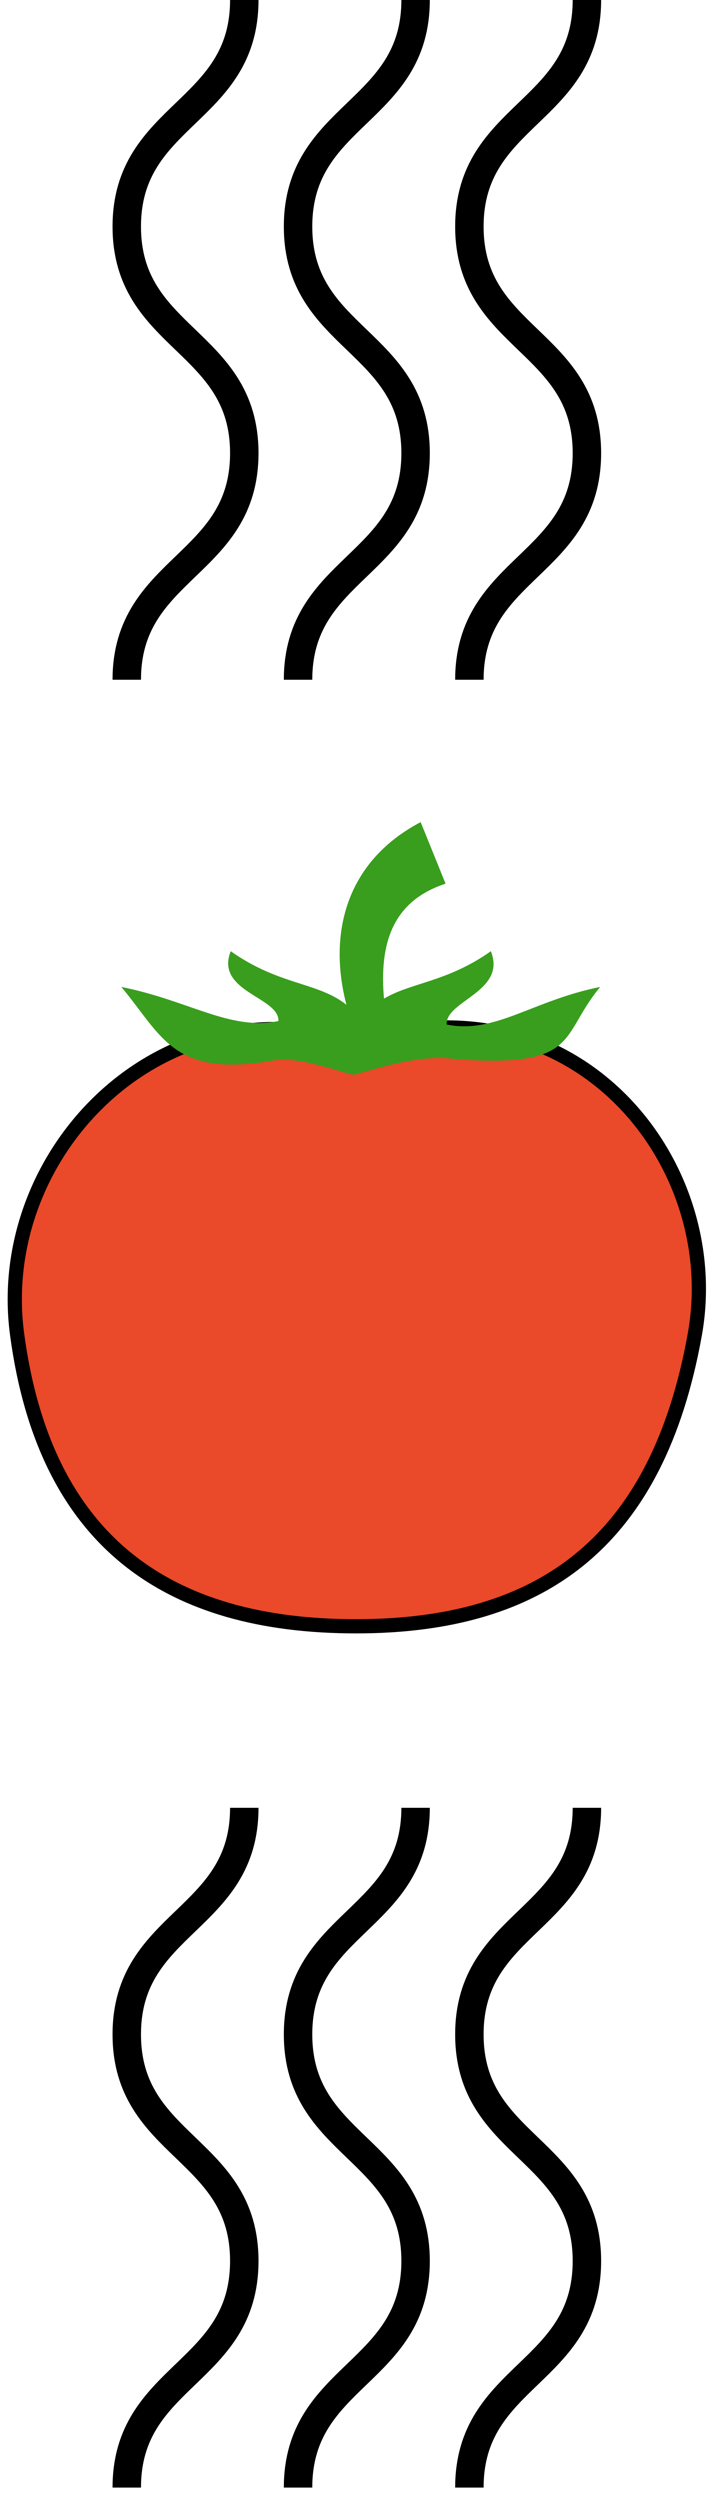 <svg width="50" height="175" viewBox="0 0 50 175" fill="none" xmlns="http://www.w3.org/2000/svg">
<g clip-path="url(#clip0_1_833)">
<path d="M17.107 0C17.107 7.929 8.877 7.929 8.877 15.86C8.877 23.79 17.107 23.79 17.107 31.721C17.107 39.651 8.877 39.652 8.877 47.583" stroke="black" stroke-width="1.992"/>
<path d="M29.103 0C29.103 7.929 20.872 7.929 20.872 15.86C20.872 23.79 29.103 23.79 29.103 31.721C29.103 39.651 20.872 39.652 20.872 47.583" stroke="black" stroke-width="1.992"/>
<path d="M41.1 0C41.1 7.929 32.87 7.929 32.87 15.86C32.87 23.79 41.1 23.79 41.1 31.721C41.1 39.651 32.87 39.652 32.87 47.583" stroke="black" stroke-width="1.992"/>
<path d="M17.107 126.547C17.107 134.477 8.877 134.477 8.877 142.407C8.877 150.338 17.107 150.337 17.107 158.268C17.107 166.2 8.877 166.2 8.877 174.13" stroke="black" stroke-width="1.992"/>
<path d="M29.103 126.547C29.103 134.477 20.872 134.477 20.872 142.407C20.872 150.338 29.103 150.338 29.103 158.268C29.103 166.199 20.872 166.2 20.872 174.13" stroke="black" stroke-width="1.992"/>
<path d="M41.1 126.547C41.1 134.477 32.87 134.477 32.87 142.407C32.87 150.338 41.1 150.338 41.1 158.268C41.1 166.199 32.87 166.2 32.87 174.13" stroke="black" stroke-width="1.992"/>
<path d="M24.933 72.953C11.311 68.546 -0.499 80.72 1.197 93.396C3.15 107.994 11.822 113.84 24.928 113.84C38.035 113.84 46.067 107.871 48.659 93.396C50.831 81.277 40.174 68.103 24.928 72.955" fill="#EA492A"/>
<path d="M24.933 72.953C11.311 68.546 -0.499 80.72 1.197 93.396C3.15 107.995 11.822 113.84 24.928 113.84C38.035 113.84 46.067 107.871 48.659 93.396C50.831 81.278 40.175 68.102 24.933 72.953Z" stroke="black" stroke-width="0.996"/>
<path d="M31.277 71.718C31.189 70.042 35.503 69.419 34.374 66.585C31.307 68.752 28.823 68.759 26.891 69.904C26.56 66.14 27.421 63.092 31.203 61.858L29.459 57.548C24.231 60.294 22.956 65.336 24.259 70.332C22.25 68.738 19.563 68.99 16.157 66.585C15.03 69.418 19.585 69.8 19.497 71.475C16.094 72.161 13.264 70.041 8.496 69.085C11.384 72.543 12.129 75.516 19.319 74.205C21.132 73.957 24.462 75.271 24.787 75.229C25.337 75.157 29.317 73.675 31.94 74.153C40.672 74.745 39.15 72.543 42.033 69.085C37.265 70.04 34.678 72.404 31.279 71.717" fill="#399E1D"/>
</g>
<defs>
<clipPath id="clip0_1_833">
<rect width="48.999" height="174.13" fill="white" transform="translate(0.501)"/>
</clipPath>
</defs>
</svg>
